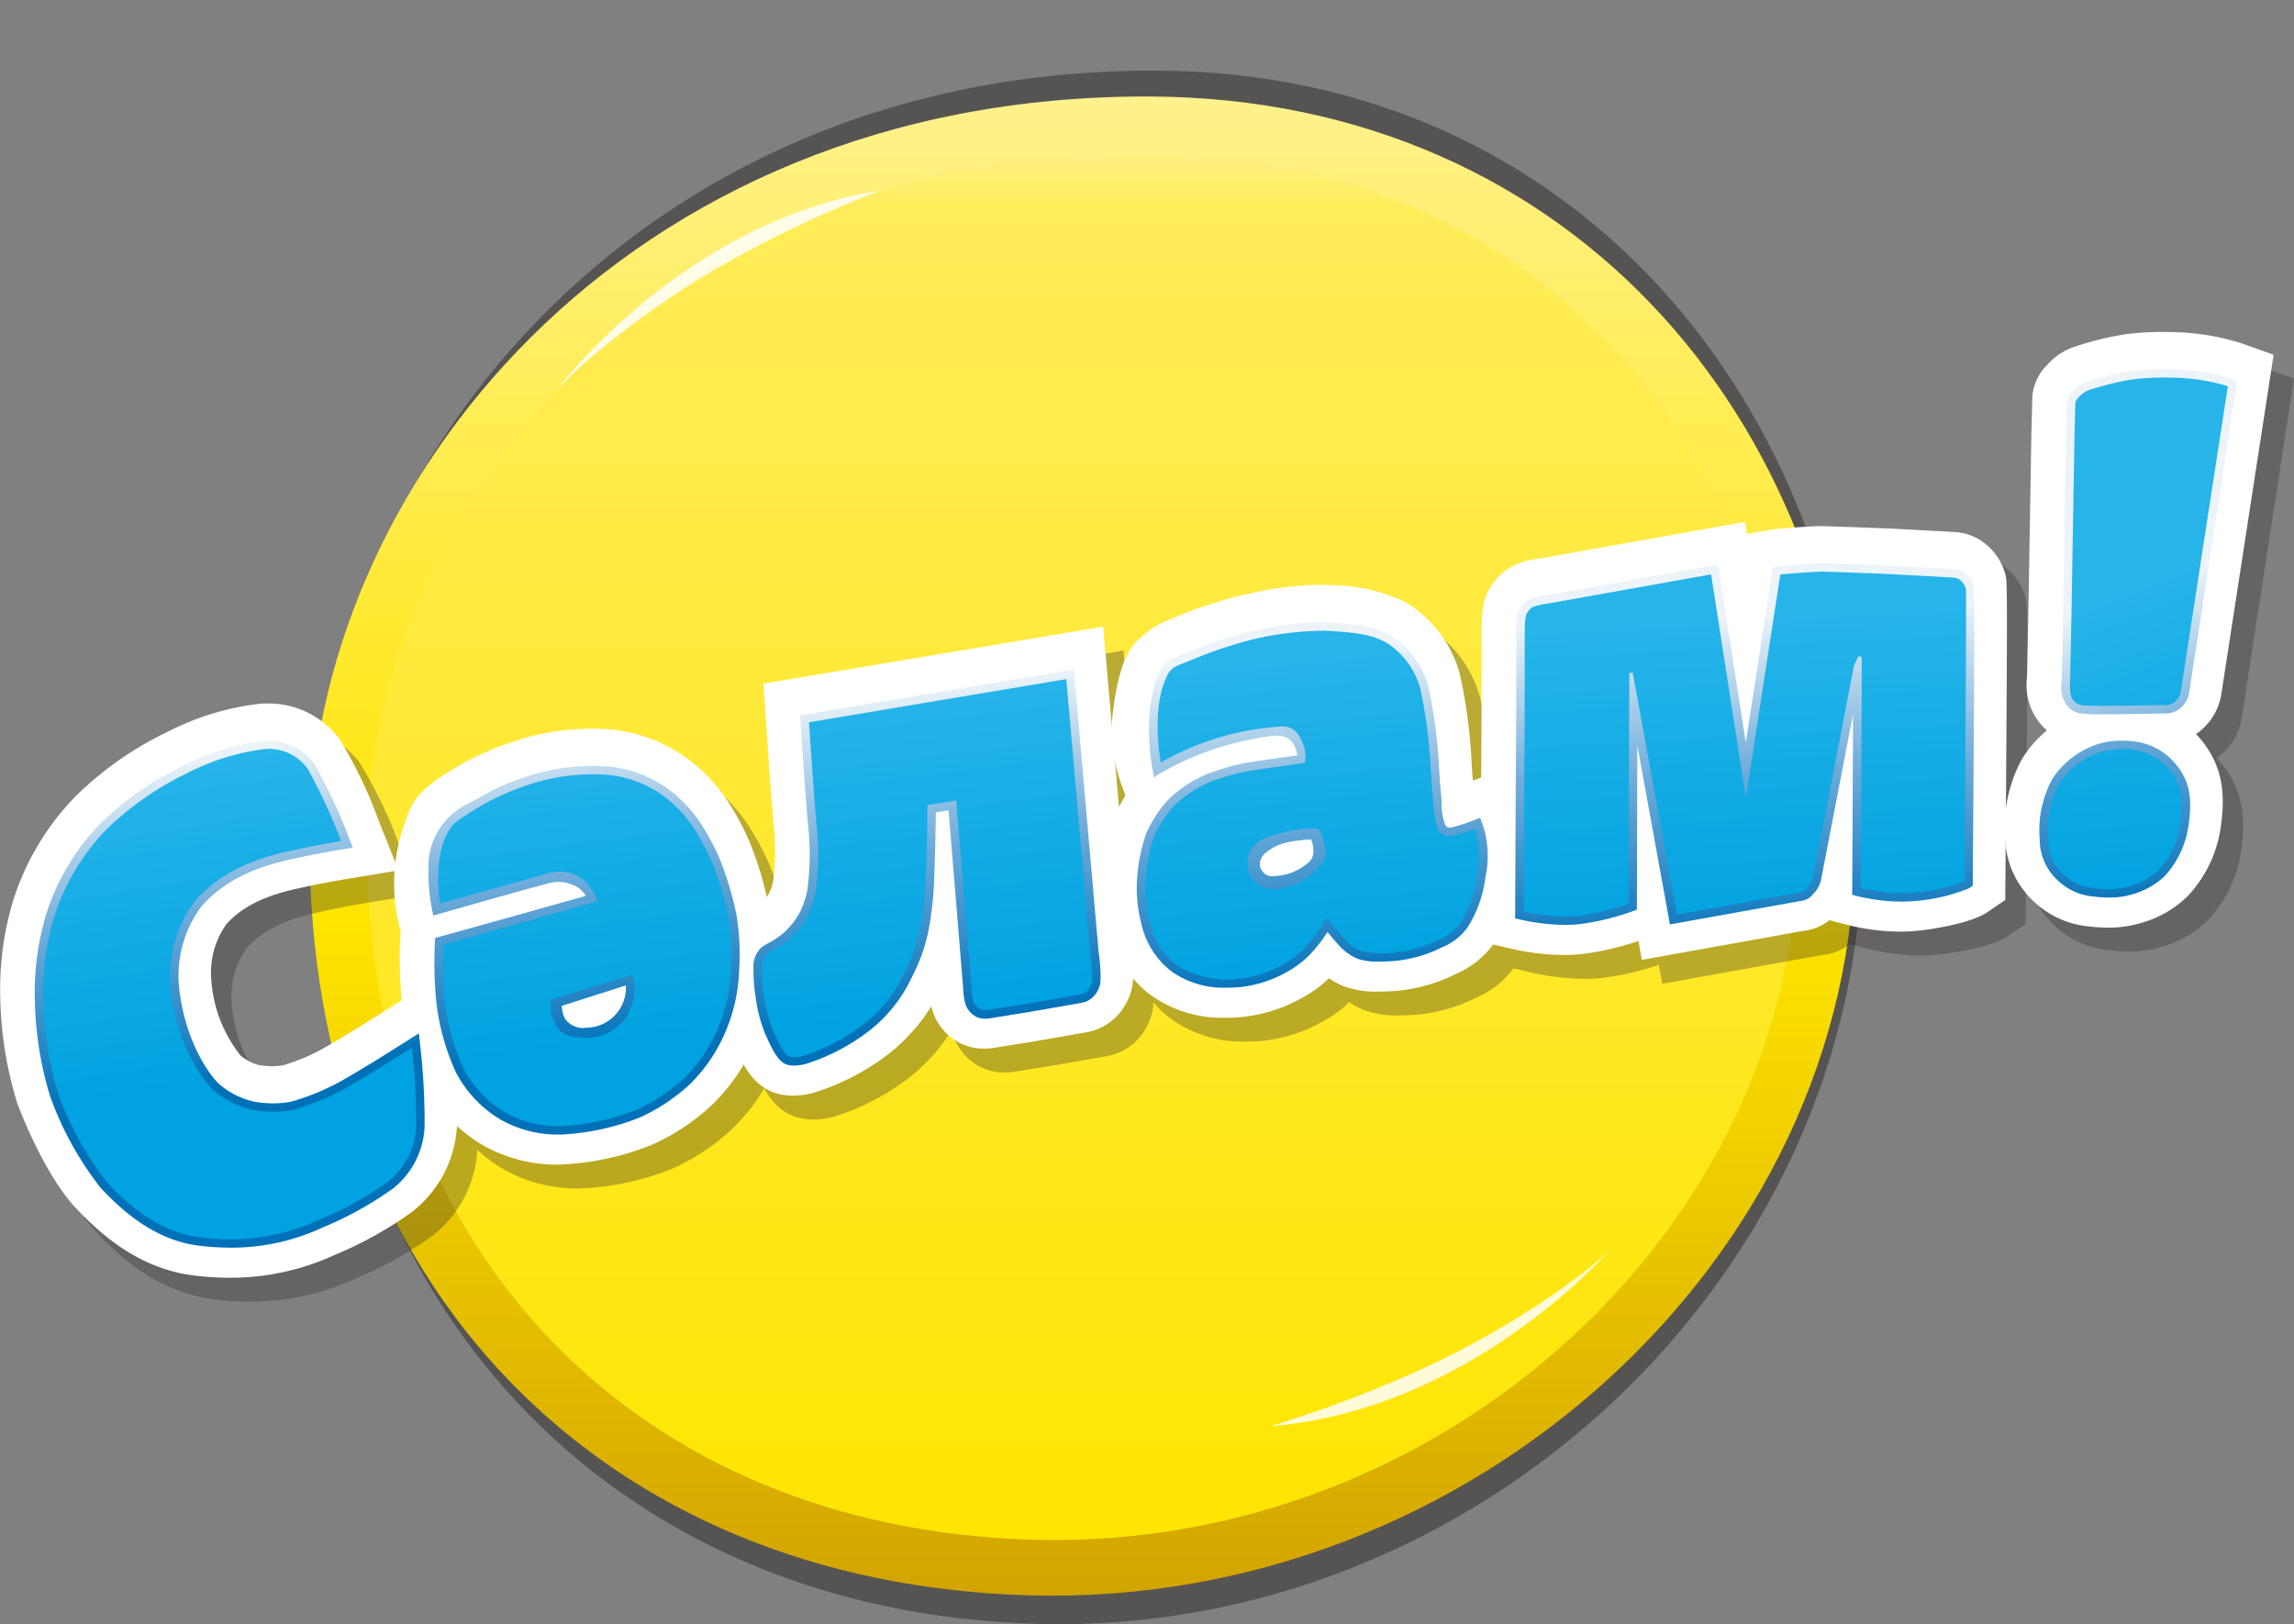 <svg xmlns="http://www.w3.org/2000/svg" xmlns:xlink="http://www.w3.org/1999/xlink" width="182.454" height="129.193" viewBox="0 0 182.454 129.193">
    <rect x="0" y="0" width="182.454" height="129.193" fill="#808080" stroke="none"/>
    <defs>
        <linearGradient id="linear-gradient" x1=".5" x2=".5" y1="-.07" y2="1.013" gradientUnits="objectBoundingBox">
            <stop offset="0" stop-color="#fff39d"/>
            <stop offset=".567" stop-color="#ffe500"/>
            <stop offset="1" stop-color="#d0a100"/>
        </linearGradient>
        <linearGradient id="linear-gradient-2" x1=".5" x2=".5" y1="-.07" y2="1.013" gradientUnits="objectBoundingBox">
            <stop offset="0" stop-color="#fff9d2"/>
            <stop offset=".103" stop-color="#ffec59"/>
            <stop offset="1" stop-color="#ffe500"/>
        </linearGradient>
        <linearGradient id="linear-gradient-3" x1=".43" x2=".508" y1=".026" y2=".677" gradientUnits="objectBoundingBox">
            <stop offset="0" stop-color="#ecf4f9"/>
            <stop offset=".467" stop-color="#6facdb"/>
            <stop offset="1" stop-color="#0071b9"/>
        </linearGradient>
        <linearGradient id="linear-gradient-4" x1=".425" x2=".514" y1=".048" y2=".894" xlink:href="#linear-gradient-3"/>
        <linearGradient id="linear-gradient-5" x1=".438" x2=".537" y1="-.131" y2=".777" xlink:href="#linear-gradient-3"/>
        <linearGradient id="linear-gradient-6" x1=".443" x2=".531" y1=".089" y2="1.005" xlink:href="#linear-gradient-3"/>
        <linearGradient id="linear-gradient-7" x1=".472" x2=".539" y1=".142" y2="1.072" xlink:href="#linear-gradient-3"/>
        <linearGradient id="linear-gradient-8" x1=".526" x2=".702" y1=".623" y2="1.596" xlink:href="#linear-gradient-3"/>
        <linearGradient id="linear-gradient-9" x1=".342" x2=".56" y1="-1.153" y2="1.128" xlink:href="#linear-gradient-3"/>
        <linearGradient id="linear-gradient-10" x1=".429" x2=".508" y1=".026" y2=".677" gradientUnits="objectBoundingBox">
            <stop offset="0" stop-color="#26b4e9"/>
            <stop offset="1" stop-color="#00a2e1"/>
        </linearGradient>
        <linearGradient id="linear-gradient-11" x1=".424" x2=".513" y1=".048" y2=".893" xlink:href="#linear-gradient-10"/>
        <linearGradient id="linear-gradient-12" x1=".435" x2=".535" y1="-.13" y2=".777" xlink:href="#linear-gradient-10"/>
        <linearGradient id="linear-gradient-13" x1=".442" x2=".53" y1=".089" y2="1.004" xlink:href="#linear-gradient-10"/>
        <linearGradient id="linear-gradient-14" x1=".473" x2=".539" y1=".143" y2="1.069" xlink:href="#linear-gradient-10"/>
        <linearGradient id="linear-gradient-15" x1=".526" x2=".712" y1=".623" y2="1.596" xlink:href="#linear-gradient-10"/>
        <linearGradient id="linear-gradient-16" x1=".341" x2=".561" y1="-1.152" y2="1.127" xlink:href="#linear-gradient-10"/>
        <style>
            .cls-1,.cls-7{fill:#fff}.cls-1{opacity:.84}.cls-6{fill:#2d2a28}
        </style>
    </defs>
    <g id="Group_5" transform="translate(-88.129 -69.563)">
        <g id="Group_4" transform="translate(88.129 75.179)">
            <path id="Path_1" d="M1565.523 197.013s-12.337 14.371-30.419 15.832a107.616 107.616 0 0 0 15.048-5.811c6.467-3.122 13.009-7.602 15.371-10.021z" class="cls-1" transform="translate(-1435.124 -104.715)"/>
            <path id="Path_2" fill="#2d2a28" d="M1462.06 16.787c0 34.024-30.449 62.963-65.664 61.944-33.929-.982-57.255-25.483-57.254-61.944 0-29.186 24.793-61.756 66.807-61.605 33.943.118 56.111 27.581 56.111 61.605z" opacity="0.51" transform="translate(-1313.953 44.819)"/>
            <path id="Path_3" fill="url(#linear-gradient)" d="M1460.564 20.026c0 32.832-30.449 60.759-65.663 59.775-33.93-.948-57.256-24.591-57.254-59.775 0-28.164 24.794-59.594 66.807-59.449 33.946.118 56.11 26.616 56.11 59.449z" transform="translate(-1313.029 41.483)"/>
            <path id="Path_4" fill="url(#linear-gradient-2)" d="M1463.392 27.2c0 30.4-28.191 56.252-60.793 55.341-31.413-.877-53.008-22.767-53.007-55.341 0-26.075 22.954-55.174 61.852-55.039 31.424.114 51.948 24.647 51.948 55.039z" transform="translate(-1320.415 34.317)"/>
            <g id="Group_1" opacity="0.33" transform="translate(1.619 22.687)">
                <path id="Path_5" d="M1295.694 137.731a24.092 24.092 0 0 1-2.81-.171c-4.475-.522-7.582-3.356-9.531-5.443-1.834-1.965-3.619-5.672-4.59-8.249a30.305 30.305 0 0 1-1.354-8.323 24.445 24.445 0 0 1 .991-7.713 20.812 20.812 0 0 1 5-8.4 27.069 27.069 0 0 1 7.357-5.144 21.188 21.188 0 0 1 7.394-2.223c.162-.008.317-.012.469-.012a7.043 7.043 0 0 1 5.745 2.8 35.525 35.525 0 0 1 3.179 6.618l1.539 3.858-4.1.679c-.022 0-1.638.271-3.222.609l-.068.015c-1.789.381-4.478.953-6.3 2.975a6.63 6.63 0 0 0-1.205 4.324 10.88 10.88 0 0 0 2.335 6.126 3.792 3.792 0 0 0 1.446.754 6.794 6.794 0 0 0 1.067.095 4.807 4.807 0 0 0 .933-.093 15.757 15.757 0 0 0 3.643-1.622c.3-.171 1.04-.616 1.527-.911l.5-.3c.4-.238 2.45-1.535 2.632-1.652l4.537-2.869.581 5.327a54.111 54.111 0 0 1 .346 6.838 9.3 9.3 0 0 1-3.607 6.892 30.687 30.687 0 0 1-6.1 3.39 19.788 19.788 0 0 1-8.334 1.825z" class="cls-6" transform="translate(-1277.387 -62.501)"/>
                <path id="Path_6" d="M1433.127 113.341a5.3 5.3 0 0 1-.9-.078c-2.193-.37-3.092-2.328-3.815-3.9l-.042-.092a13.672 13.672 0 0 1-.961-3.553l-.057-.345a16.484 16.484 0 0 1-.16-2.805v-.045a4.754 4.754 0 0 1 1.528-3.251 6.123 6.123 0 0 1 1.106-.719 4.787 4.787 0 0 0 .611-.393 3.9 3.9 0 0 0 .7-.834 3.989 3.989 0 0 0 .38-1.1 19.336 19.336 0 0 0 .078-3.93c-.2-1.855-.608-8.016-.654-8.712l-.2-3.018 27.014-4.532 2.228 25.361a14.13 14.13 0 0 1 .155 2.6 4.471 4.471 0 0 1-.746 2.319 4.38 4.38 0 0 1-2.814 1.958c-.089.018-.274.055-4.285.752l-.2.035-3.174.508-.074.008a5.173 5.173 0 0 1-.522.026 4.156 4.156 0 0 1-2.212-.584 4.427 4.427 0 0 1-1.962-2.53c-.024-.083-.045-.164-.064-.243a14.678 14.678 0 0 1-3.15 3.585 18.84 18.84 0 0 1-5.966 3.208 6.315 6.315 0 0 1-1.842.304z" class="cls-6" transform="translate(-1370.015 -52.596)"/>
                <path id="Path_7" d="M1372.574 131.982a11.909 11.909 0 0 1-5.947-1.51 12.052 12.052 0 0 1-4.686-4.944 20.937 20.937 0 0 1-1.886-7.3 35.386 35.386 0 0 1-.06-4.222l.03-.576-.174-.747a13.966 13.966 0 0 1-.211-4.933 12.905 12.905 0 0 1 .728-2.958c.027-.058.069-.186.108-.3a5.136 5.136 0 0 1 1.206-2.11 11.606 11.606 0 0 1 2.209-1.659 20.253 20.253 0 0 1 2.724-1.463l.116-.053a25.579 25.579 0 0 1 2.717-1.023 20.354 20.354 0 0 1 3.157-.7l.2-.022a21.178 21.178 0 0 1 2.445-.156c.344 0 .687.01 1.016.031a12.632 12.632 0 0 1 4.108.951 12.8 12.8 0 0 1 3.645 2.385 13.686 13.686 0 0 1 2.06 2.454 21.438 21.438 0 0 1 1.727 3.247 27.622 27.622 0 0 1 1.517 5.161 22.333 22.333 0 0 1 .2 5.116 16.063 16.063 0 0 1-1.142 5.184 15.358 15.358 0 0 1-3.639 5.449 17.285 17.285 0 0 1-4.788 3.148 21.838 21.838 0 0 1-7.269 1.548h-.116z" class="cls-6" transform="translate(-1328.163 -65.75)"/>
                <path id="Path_8" d="M1516.985 101.763a9.8 9.8 0 0 1-6.031-1.786 9.194 9.194 0 0 1-3.446-5.358 13.582 13.582 0 0 1-.372-4.763 15.508 15.508 0 0 1 .911-4.1 15.284 15.284 0 0 1 .877-1.667l-.287-.774a12.928 12.928 0 0 1-.77-5.329c.344-3.189.906-5.008 1.881-6.082a7.5 7.5 0 0 1 2.946-1.919 37.793 37.793 0 0 1 5.433-1.825c.168-.028.385-.075.642-.129l.067-.014a25.929 25.929 0 0 1 5.3-.685c.28 0 .556.008.817.024a13.889 13.889 0 0 1 6.314 1.393 9.616 9.616 0 0 1 4.241 5.637 41.116 41.116 0 0 1 .922 6.638c.046.875.089 1.47.124 1.879l2.034-.774 1.2 3.111a10.522 10.522 0 0 1 .309 5.584 11.975 11.975 0 0 1-1.858 5.017 7.214 7.214 0 0 1-3.005 2.42 13.3 13.3 0 0 1-4.706 1.359c-.544.043-1.049.065-1.5.065a7.438 7.438 0 0 1-2.669-.4 5.909 5.909 0 0 1-1.248-.664 9.122 9.122 0 0 1-1.95 1.451 12.3 12.3 0 0 1-5.229 1.656c-.317.025-.632.035-.947.035z" class="cls-6" transform="translate(-1419.412 -47.218)"/>
                <path id="Path_9" d="M1598.461 87.541a22.618 22.618 0 0 1-4.428 1.037 12.633 12.633 0 0 1-1.47.082 19.552 19.552 0 0 1-4.083-.468l-2.587-.606.037-8.941.058-9.778c0-2.92 0-6.476.012-6.74a7.025 7.025 0 0 1 .275-1.851 4.841 4.841 0 0 1 1.783-2.318 6.1 6.1 0 0 1 2.7-.853l16.18-2.893.149.956 2-.344c.534-.091 3.254-.28 3.857-.28h.061c.444.006 3.343.113 5.033.176h.072c.048 0 4.854.254 5.384.292a4.2 4.2 0 0 1 2.683 1.044 4.622 4.622 0 0 1 1.475 2.346c.15.564.173.65 0 24.131l-.013 1.749-1.443.987c-1.17.8-4.119 1.352-5.841 1.491-.34.028-.7.042-1.067.042a17.771 17.771 0 0 1-4.065-.5l-1.57-.407a3.991 3.991 0 0 1-2.122.855l-12.795 2.3z" class="cls-6" transform="translate(-1468.148 -39.102)"/>
                <path id="Path_10" d="M1705.819 47.424a12.041 12.041 0 0 1-2.268-.106 4.191 4.191 0 0 1-2.3-1.108l-.035-.032a4.792 4.792 0 0 1-1.429-4.07c.015-.323.077-3.531.129-6.445l.22-12.973.064-2.582a3.952 3.952 0 0 1 1.2-2.869 5.026 5.026 0 0 1 2.022-1.391 25.116 25.116 0 0 1 4.2-1.043 22.4 22.4 0 0 1 2.975-.182c.708 0 1.291.026 1.655.048a19.041 19.041 0 0 1 4.549.839l2.6.927-4.156 26.988a4.7 4.7 0 0 1-1.433 2.716 4.4 4.4 0 0 1-3.159 1.216c-.336.008-3.002.067-4.834.067z" class="cls-6" transform="translate(-1538.568 -14.623)"/>
                <path id="Path_11" d="M1703.425 109.883a13.756 13.756 0 0 1-1.591-.1 7.314 7.314 0 0 1-4.5-2.121 7.088 7.088 0 0 1-2.135-4.9 11.23 11.23 0 0 1 1.376-6.358 9.443 9.443 0 0 1 5.056-3.925 8.864 8.864 0 0 1 2.773-.418 10.1 10.1 0 0 1 1.775.152 7.688 7.688 0 0 1 4.427 2.516c1.635 1.892 2.167 3.945 1.778 6.865a10.1 10.1 0 0 1-2.615 5.728l-.021.022a8.6 8.6 0 0 1-3.712 2.162 8.952 8.952 0 0 1-2.611.377z" class="cls-6" transform="translate(-1535.716 -62.501)"/>
            </g>
            <g id="Group_2" transform="translate(0 20.789)">
                <path id="Path_12" d="M1291.451 132.759a24.061 24.061 0 0 1-2.809-.171c-4.475-.522-7.582-3.357-9.531-5.443-1.834-1.965-3.619-5.672-4.589-8.249a30.271 30.271 0 0 1-1.354-8.323 24.429 24.429 0 0 1 .991-7.713 20.807 20.807 0 0 1 5-8.4 27.071 27.071 0 0 1 7.357-5.144 21.186 21.186 0 0 1 7.394-2.223c.162-.009.317-.013.469-.013a7.045 7.045 0 0 1 5.745 2.8 35.532 35.532 0 0 1 3.176 6.62l1.539 3.858-4.1.679c-.022 0-1.638.272-3.222.609l-.068.015c-1.789.381-4.478.954-6.3 2.975a6.633 6.633 0 0 0-1.206 4.324 10.88 10.88 0 0 0 2.336 6.126 3.78 3.78 0 0 0 1.446.754 6.748 6.748 0 0 0 1.067.095 4.806 4.806 0 0 0 .932-.093 15.754 15.754 0 0 0 3.644-1.621c.3-.172 1.039-.616 1.527-.911l.5-.3c.4-.238 2.45-1.535 2.632-1.651l4.537-2.87.581 5.327a54.16 54.16 0 0 1 .346 6.838 9.3 9.3 0 0 1-3.607 6.892 30.687 30.687 0 0 1-6.1 3.39 19.781 19.781 0 0 1-8.333 1.823z" class="cls-7" transform="translate(-1273.144 -57.529)"/>
                <path id="Path_13" d="M1428.883 108.37a5.3 5.3 0 0 1-.9-.077c-2.193-.37-3.093-2.328-3.815-3.9l-.042-.092a13.643 13.643 0 0 1-.96-3.553l-.058-.345a16.459 16.459 0 0 1-.159-2.805v-.048a4.75 4.75 0 0 1 1.528-3.251 6.105 6.105 0 0 1 1.106-.719 4.783 4.783 0 0 0 .61-.393 3.916 3.916 0 0 0 .7-.834 3.974 3.974 0 0 0 .38-1.1 19.343 19.343 0 0 0 .079-3.929c-.2-1.855-.608-8.016-.654-8.712l-.2-3.018 27.013-4.531 2.228 25.36a14.176 14.176 0 0 1 .155 2.6 4.476 4.476 0 0 1-.746 2.319 4.377 4.377 0 0 1-2.813 1.958c-.089.018-.275.056-4.285.751l-.2.035-3.173.508-.075.008a5.122 5.122 0 0 1-.522.026 4.154 4.154 0 0 1-2.212-.584 4.426 4.426 0 0 1-1.962-2.531c-.023-.083-.045-.163-.064-.243a14.69 14.69 0 0 1-3.15 3.585 18.839 18.839 0 0 1-5.966 3.208 6.306 6.306 0 0 1-1.843.307z" class="cls-7" transform="translate(-1365.771 -47.624)"/>
                <path id="Path_14" d="M1368.33 127.01a11.908 11.908 0 0 1-5.947-1.511 12.05 12.05 0 0 1-4.687-4.944 20.939 20.939 0 0 1-1.886-7.3 35.4 35.4 0 0 1-.06-4.222l.03-.576-.174-.747a13.967 13.967 0 0 1-.211-4.933 12.887 12.887 0 0 1 .729-2.958c.026-.058.07-.185.107-.3a5.14 5.14 0 0 1 1.206-2.11 11.615 11.615 0 0 1 2.209-1.659 20.3 20.3 0 0 1 2.724-1.464l.116-.053a25.573 25.573 0 0 1 2.717-1.024 20.419 20.419 0 0 1 3.157-.7l.2-.022a21.269 21.269 0 0 1 2.445-.156c.345 0 .687.011 1.017.031a12.6 12.6 0 0 1 4.108.951 12.774 12.774 0 0 1 3.645 2.385 13.633 13.633 0 0 1 2.06 2.453 21.452 21.452 0 0 1 1.727 3.247 27.589 27.589 0 0 1 1.517 5.161 22.383 22.383 0 0 1 .2 5.116 16.091 16.091 0 0 1-1.142 5.184 15.361 15.361 0 0 1-3.639 5.449 17.283 17.283 0 0 1-4.788 3.148 21.828 21.828 0 0 1-7.268 1.548h-.117z" class="cls-7" transform="translate(-1323.919 -60.778)"/>
                <path id="Path_15" d="M1512.741 96.792a9.8 9.8 0 0 1-6.031-1.786 9.193 9.193 0 0 1-3.446-5.358 13.565 13.565 0 0 1-.372-4.762 15.491 15.491 0 0 1 .911-4.1 15.276 15.276 0 0 1 .877-1.667l-.287-.774a12.936 12.936 0 0 1-.77-5.328c.343-3.19.906-5.009 1.881-6.083a7.5 7.5 0 0 1 2.946-1.919 37.807 37.807 0 0 1 5.433-1.825c.167-.028.385-.074.642-.129l.068-.014a25.927 25.927 0 0 1 5.3-.685c.281 0 .556.008.818.024a13.9 13.9 0 0 1 6.314 1.393 9.62 9.62 0 0 1 4.242 5.638 41.192 41.192 0 0 1 .922 6.638c.046.875.09 1.47.125 1.879l2.034-.775 1.2 3.111a10.526 10.526 0 0 1 .309 5.583 11.978 11.978 0 0 1-1.857 5.02 7.211 7.211 0 0 1-3.005 2.42 13.289 13.289 0 0 1-4.705 1.359c-.543.043-1.049.065-1.505.065a7.427 7.427 0 0 1-2.668-.4 5.881 5.881 0 0 1-1.248-.664 9.135 9.135 0 0 1-1.95 1.451 12.288 12.288 0 0 1-5.23 1.656c-.318.022-.636.032-.948.032z" class="cls-7" transform="translate(-1415.168 -42.246)"/>
                <path id="Path_16" d="M1594.217 82.57a22.611 22.611 0 0 1-4.428 1.036 12.639 12.639 0 0 1-1.471.082 19.582 19.582 0 0 1-4.083-.468l-2.588-.606.037-8.94.058-9.779c0-2.92 0-6.476.011-6.74a7.013 7.013 0 0 1 .275-1.851 4.835 4.835 0 0 1 1.783-2.318 6.106 6.106 0 0 1 2.7-.853l16.18-2.892.149.956 2-.344c.533-.092 3.253-.28 3.857-.28h.061c.445.006 3.343.113 5.033.176h.072c.048 0 4.854.254 5.384.292a4.2 4.2 0 0 1 2.683 1.044 4.621 4.621 0 0 1 1.475 2.346c.15.563.172.649 0 24.131l-.013 1.749-1.444.987c-1.169.8-4.119 1.352-5.841 1.49-.34.028-.7.042-1.066.042a17.73 17.73 0 0 1-4.065-.5l-1.571-.407a3.992 3.992 0 0 1-2.123.854l-12.795 2.3z" class="cls-7" transform="translate(-1463.904 -34.131)"/>
                <path id="Path_17" d="M1701.575 42.452a12.087 12.087 0 0 1-2.267-.106 4.2 4.2 0 0 1-2.3-1.108l-.035-.032a4.793 4.793 0 0 1-1.429-4.07c.014-.323.077-3.531.129-6.445l.219-12.973.065-2.581a3.954 3.954 0 0 1 1.2-2.869 5.031 5.031 0 0 1 2.022-1.391 25.109 25.109 0 0 1 4.2-1.044 22.4 22.4 0 0 1 2.975-.182c.708 0 1.291.026 1.655.048a19.069 19.069 0 0 1 4.549.839l2.6.927L1711 38.453a4.7 4.7 0 0 1-1.434 2.716 4.4 4.4 0 0 1-3.158 1.216c-.335.008-3.001.067-4.833.067z" class="cls-7" transform="translate(-1534.325 -9.651)"/>
                <path id="Path_18" d="M1699.181 104.911a13.678 13.678 0 0 1-1.591-.1 7.316 7.316 0 0 1-4.5-2.121 7.089 7.089 0 0 1-2.135-4.9 11.226 11.226 0 0 1 1.376-6.358 9.441 9.441 0 0 1 5.056-3.925 8.856 8.856 0 0 1 2.772-.419 10.084 10.084 0 0 1 1.775.152 7.686 7.686 0 0 1 4.427 2.516c1.635 1.892 2.167 3.945 1.778 6.865a10.1 10.1 0 0 1-2.615 5.728l-.02.022a8.6 8.6 0 0 1-3.713 2.162 8.952 8.952 0 0 1-2.61.378z" class="cls-7" transform="translate(-1531.473 -57.529)"/>
            </g>
            <g id="Group_3" transform="translate(2.754 23.746)">
                <path id="Path_19" fill="url(#linear-gradient-3)" d="M1295.993 135.158a21.374 21.374 0 0 1-2.5-.153c-3.6-.42-6.226-2.833-7.887-4.612a25.887 25.887 0 0 1-4.042-7.367 28.067 28.067 0 0 1-1.186-7.523 21.644 21.644 0 0 1 .886-6.816 18.13 18.13 0 0 1 4.369-7.305 24.475 24.475 0 0 1 6.632-4.607 18.862 18.862 0 0 1 6.328-1.938c.113-.006.222-.009.329-.009a4.4 4.4 0 0 1 3.667 1.808 42.825 42.825 0 0 1 2.773 5.926l.308.772-.819.136c-.017 0-1.7.281-3.343.632l-.071.015c-2.014.429-5.385 1.147-7.791 3.874a9.221 9.221 0 0 0-1.813 6.306c.471 4.715 2.691 7.426 3.26 7.894a6.44 6.44 0 0 0 2.76 1.361 9.377 9.377 0 0 0 1.49.128 7.464 7.464 0 0 0 1.426-.139 18.7 18.7 0 0 0 4.471-1.925c.339-.192 1.078-.638 1.617-.964l.47-.283c.451-.271 2.668-1.673 2.69-1.687l.906-.573.116 1.066a53.133 53.133 0 0 1 .335 6.405 6.651 6.651 0 0 1-2.518 4.878 28.141 28.141 0 0 1-5.6 3.1 17.23 17.23 0 0 1-7.263 1.6z" transform="translate(-1280.36 -65.276)"/>
                <path id="Path_20" fill="url(#linear-gradient-4)" d="M1433.426 111.484a2.665 2.665 0 0 1-.452-.039c-.8-.135-1.258-1.127-1.834-2.382l-.041-.09a11.291 11.291 0 0 1-.754-2.878l-.058-.345a14.755 14.755 0 0 1-.123-2.337v-.084a2.171 2.171 0 0 1 .6-1.217 4.07 4.07 0 0 1 .632-.392 6.618 6.618 0 0 0 1.159-.788 6.044 6.044 0 0 0 1.306-1.665 6.676 6.676 0 0 0 .58-1.72 21.356 21.356 0 0 0 .111-4.717c-.2-1.844-.627-8.332-.646-8.607l-.04-.6 21.774-3.653 1.976 22.5a13.8 13.8 0 0 1 .153 2.113c0 .026 0 .055-.006.085a1.81 1.81 0 0 1-.3.988 1.745 1.745 0 0 1-1.117.819c-.26.052-3.961.694-4.382.767l-3.1.5h-.022s-.094.01-.225.01a1.522 1.522 0 0 1-.811-.188 1.8 1.8 0 0 1-.79-.981 4.992 4.992 0 0 1-.169-1.137c-.032-.463-.929-11.335-1.171-14.263l-1.012.162c-.011.976-.043 3.059-.121 5.015a26.879 26.879 0 0 1-.467 4.42 14.351 14.351 0 0 1-1.283 3.614l-.1.2a11.721 11.721 0 0 1-3.186 4.013 16.348 16.348 0 0 1-4.976 2.681 3.844 3.844 0 0 1-1.105.196z" transform="translate(-1372.988 -56.087)"/>
                <path id="Path_21" fill="url(#linear-gradient-5)" d="M1372.789 129.41a9.221 9.221 0 0 1-4.671-1.186 9.483 9.483 0 0 1-3.566-3.78 18.2 18.2 0 0 1-1.618-6.325 32.926 32.926 0 0 1-.055-3.863l.025-.48 5.822-1.621 6.165-1.734-.032-.047a1.953 1.953 0 0 0-.869-.766 2.907 2.907 0 0 0-2.187-.146c-1.385.334-9.039 2.527-9.039 2.527a15.256 15.256 0 0 1-.344-4.653 5.544 5.544 0 0 1 3.139-4.261c1.055-.568 1.927-1.071 2.371-1.271.093-.042.161-.073.2-.094a23.9 23.9 0 0 1 2.313-.862 17.974 17.974 0 0 1 2.655-.6l.212-.023a18.632 18.632 0 0 1 2.154-.14c.287 0 .573.008.85.026a9.568 9.568 0 0 1 6.086 2.615 10.912 10.912 0 0 1 1.666 1.987 19 19 0 0 1 1.458 2.727 25.8 25.8 0 0 1 1.366 4.581 19.714 19.714 0 0 1 .185 4.507 13.445 13.445 0 0 1-.962 4.425 12.77 12.77 0 0 1-2.954 4.46 14.86 14.86 0 0 1-3.956 2.631 19.488 19.488 0 0 1-6.322 1.367zm.191-10.236a2.378 2.378 0 0 0 .292 1.078 1.778 1.778 0 0 0 1.672.659 3.173 3.173 0 0 0 3.128-3.361z" transform="translate(-1331.052 -68.526)"/>
                <path id="Path_22" fill="url(#linear-gradient-6)" d="M1517.286 99.19a7.213 7.213 0 0 1-4.424-1.249 6.6 6.6 0 0 1-2.469-3.909 10.935 10.935 0 0 1-.292-3.838 13.03 13.03 0 0 1 .691-3.247 9.611 9.611 0 0 1 1.8-2.755l.039-.034a9.93 9.93 0 0 1 3.1-2l.546-.18a15.441 15.441 0 0 1 2.72-.713c.927-.145 2.885-.416 3.811-.543a.806.806 0 0 0-.01-.086c-.318-1.9-1.9-1.482-2.607-1.376a23.352 23.352 0 0 0-8.625 3.088l-.122.143c-.034-.09-1.268-5.2.584-8.683.42-.79 1.221-.922 2-1.252a35.652 35.652 0 0 1 4.84-1.653c.208-.035.484-.094.813-.162a23.69 23.69 0 0 1 4.757-.629q.332 0 .656.019c2.272.136 3.738.26 5.173 1.06a6.973 6.973 0 0 1 2.957 3.982 38.6 38.6 0 0 1 .838 6.1c.082 1.561.158 2.29.195 2.64l.021.211c.005.054.008.121.013.222a5.136 5.136 0 0 0 .261 1.843c.165.266.208.266.366.266.051 0 .106 0 .164-.008a11.663 11.663 0 0 0 1.646-.525l.622-.237.239.622a7.975 7.975 0 0 1 .182 4.11 9.62 9.62 0 0 1-1.421 3.991 4.667 4.667 0 0 1-2.03 1.576 10.639 10.639 0 0 1-3.707 1.078c-.473.038-.908.056-1.292.056a5.018 5.018 0 0 1-1.718-.223 4.4 4.4 0 0 1-1.619-1.226l-.771-.892a11.513 11.513 0 0 1-.9 1.217 7.556 7.556 0 0 1-2.157 1.851 9.614 9.614 0 0 1-4.1 1.323c-.256.014-.518.022-.77.022zm3.181-10.862c-1.213.878-.423 1.888.147 1.985a4.393 4.393 0 0 0 3.079-1.063 1.23 1.23 0 0 0 .4-.721 2.645 2.645 0 0 0-.121-.96l-.02-.052c-.013-.033-.031-.082-.047-.118h-.049c-1.982.133-2.69.423-3.389.93z" transform="translate(-1422.386 -49.993)"/>
                <path id="Path_23" fill="url(#linear-gradient-7)" d="M1592.876 86.624a17.114 17.114 0 0 1-3.469-.4l-.518-.122.028-6.811.058-9.774c0-.651 0-6.4.009-6.664a5.44 5.44 0 0 1 .14-1.1 2.155 2.155 0 0 1 .761-.959 4.338 4.338 0 0 1 1.6-.414l13.543-2.421 2.206 14.177 2.144-13.962.475-.082c.305-.052 2.869-.241 3.4-.241h.038c.479.007 4.805.169 4.99.176.207.011 4.849.254 5.328.289a1.588 1.588 0 0 1 1.148.417 1.965 1.965 0 0 1 .621 1c.03.112.079.3-.09 23.421v.35l-.289.2a14.266 14.266 0 0 1-4.547 1.033c-.272.022-.558.033-.852.033a15.079 15.079 0 0 1-3.4-.415l-.5-.131v-.52c.019-3.813.048-9.766.064-13.855-1.168 6.063-2.547 13.215-2.574 13.322a2.278 2.278 0 0 1-.585.976 1.449 1.449 0 0 1-1.084.584l-10.321 1.854-2.592-14.234-.037 13.056-.434.162a20.03 20.03 0 0 1-4.105.992 10 10 0 0 1-1.156.063z" transform="translate(-1471.135 -42.415)"/>
                <path id="Path_24" fill="url(#linear-gradient-8)" d="M1706.118 44.85a11.96 11.96 0 0 1-1.76-.058 1.574 1.574 0 0 1-.979-.435l-.1-.093a2.341 2.341 0 0 1-.518-1.926c.019-.365.094-4.43.132-6.529l.219-12.975.066-2.637a1.282 1.282 0 0 1 .422-.977 2.629 2.629 0 0 1 .973-.737 22.91 22.91 0 0 1 3.706-.929 19.689 19.689 0 0 1 2.616-.158c.634 0 1.163.023 1.495.043a15.953 15.953 0 0 1 3.813.689l.521.185-3.82 24.811a1.988 1.988 0 0 1-.592 1.14 1.791 1.791 0 0 1-1.425.518c-.403.013-2.987.068-4.769.068z" transform="translate(-1541.542 -17.398)"/>
                <path id="Path_25" fill="url(#linear-gradient-9)" d="M1703.724 107.31a11.121 11.121 0 0 1-1.283-.086 4.653 4.653 0 0 1-2.941-1.378 4.388 4.388 0 0 1-1.335-3.187 8.5 8.5 0 0 1 1.016-4.81 6.865 6.865 0 0 1 3.584-2.736 6.2 6.2 0 0 1 1.937-.285 7.342 7.342 0 0 1 1.3.11 5.058 5.058 0 0 1 2.878 1.633c1.128 1.3 1.44 2.6 1.151 4.764a7.484 7.484 0 0 1-1.913 4.249l-.024.026a6.064 6.064 0 0 1-2.5 1.421 6.334 6.334 0 0 1-1.868.28z" transform="translate(-1538.689 -65.276)"/>
            </g>
            <path id="Path_26" fill="url(#linear-gradient-10)" d="M1305.826 103.893a45.745 45.745 0 0 0-2.672-5.752 3.781 3.781 0 0 0-3.44-1.552 18.206 18.206 0 0 0-6.062 1.867 24.678 24.678 0 0 0-6.451 4.472 17.6 17.6 0 0 0-4.211 7.032 20.849 20.849 0 0 0-.86 6.592 27.412 27.412 0 0 0 1.144 7.322 25.494 25.494 0 0 0 3.905 7.146c1.46 1.564 4 4 7.476 4.4a16.908 16.908 0 0 0 9.414-1.394 27.12 27.12 0 0 0 5.474-3.028 5.983 5.983 0 0 0 2.246-4.375 53.376 53.376 0 0 0-.332-6.3s-2.24 1.417-2.7 1.7-1.636.992-2.1 1.256a19.568 19.568 0 0 1-4.678 2 8.619 8.619 0 0 1-3.145.013 7.067 7.067 0 0 1-3.08-1.5c-.447-.368-2.978-3.12-3.5-8.344a9.828 9.828 0 0 1 1.977-6.815c2.582-2.927 6.189-3.667 8.224-4.1 1.678-.36 3.371-.64 3.371-.64z" transform="translate(-1278.689 -42.614)"/>
            <path id="Path_27" fill="url(#linear-gradient-11)" d="M1445.085 92.027s-.019 2.881-.126 5.559a26.543 26.543 0 0 1-.453 4.307 13.569 13.569 0 0 1-1.222 3.446 11.252 11.252 0 0 1-3.128 4.013 15.6 15.6 0 0 1-4.729 2.549 2.526 2.526 0 0 1-1.258.147c-.468-.079-.922-1.1-1.379-2.091a12.346 12.346 0 0 1-.76-3.058 15.347 15.347 0 0 1-.113-2.32 1.791 1.791 0 0 1 .369-.7 5.174 5.174 0 0 1 .513-.311 7.386 7.386 0 0 0 1.3-.888 6.8 6.8 0 0 0 1.455-1.872 7.334 7.334 0 0 0 .63-1.875 21.857 21.857 0 0 0 .12-4.913c-.2-1.853-.644-8.581-.644-8.581l20.465-3.433 1.913 21.775s.179 1.777.156 1.976a1.406 1.406 0 0 1-.2.782 1.092 1.092 0 0 1-.693.534c-.258.052-4.364.764-4.364.764l-3.073.491a1.3 1.3 0 0 1-.622-.082 1.125 1.125 0 0 1-.5-.594 4.336 4.336 0 0 1-.145-1c-.037-.542-1.231-14.992-1.231-14.992z" transform="translate(-1371.317 -33.603)"/>
            <path id="Path_28" fill="url(#linear-gradient-12)" d="M1386.186 108.761a18.386 18.386 0 0 0-1.384-2.587 10.238 10.238 0 0 0-1.574-1.88 8.9 8.9 0 0 0-5.669-2.434 17.2 17.2 0 0 0-3.1.135 17.491 17.491 0 0 0-2.529.574c-.714.219-1.968.7-2.2.818a18.874 18.874 0 0 0-2.514 1.33c-1.2.777-1.409.9-1.667 1.221-1.707 2.164-.965 6.175-.965 6.175s7.11-1.969 8.513-2.379a3.053 3.053 0 0 1 3.59 1.322 2.886 2.886 0 0 1 .392.889l-6.881 1.936-5.359 1.492a32.565 32.565 0 0 0 .054 3.775 17.363 17.363 0 0 0 1.55 6.082 8.87 8.87 0 0 0 3.276 3.484 8.577 8.577 0 0 0 4.449 1.109 18.745 18.745 0 0 0 6.086-1.321 14.355 14.355 0 0 0 3.747-2.5 12.128 12.128 0 0 0 2.784-4.213 12.81 12.81 0 0 0 .917-4.235 19.152 19.152 0 0 0-.18-4.355 25.161 25.161 0 0 0-1.336-4.438zm-6.677 12.208a3.911 3.911 0 0 1-3.874 1.787 1.987 1.987 0 0 1-1.941-1.153 2.935 2.935 0 0 1-.283-1.837l6.489-2.017a4.481 4.481 0 0 1-.391 3.22z" transform="translate(-1329.58 -45.863)"/>
            <path id="Path_29" fill="url(#linear-gradient-13)" d="M1538.2 91.368a7.334 7.334 0 0 0-.149-3.742 12.764 12.764 0 0 1-1.824.566 1.02 1.02 0 0 1-1.158-.571 7.55 7.55 0 0 1-.372-2.362c-.023-.269-.116-.932-.218-2.872a38.305 38.305 0 0 0-.817-5.962 6.348 6.348 0 0 0-2.636-3.568c-1.276-.711-2.541-.836-4.888-.976a25.746 25.746 0 0 0-6.076.764 35.774 35.774 0 0 0-4.691 1.611c-.781.329-1.422.435-1.768 1.085-1.412 2.658-.563 7.024-.563 7.024a21.952 21.952 0 0 1 9.475-2.857c1.586-.187 1.949 1.695 2.02 2.095a1.9 1.9 0 0 1-.052.8s-3.063.416-4.3.61a18.2 18.2 0 0 0-3.163.869 9.535 9.535 0 0 0-2.908 1.905 8.92 8.92 0 0 0-1.627 2.52 12.5 12.5 0 0 0-.636 3.035 10.365 10.365 0 0 0 .272 3.607 6 6 0 0 0 2.225 3.546 7.2 7.2 0 0 0 4.755 1.092 8.878 8.878 0 0 0 3.812-1.24 6.961 6.961 0 0 0 1.978-1.7 12.477 12.477 0 0 0 1.314-1.913l1.369 1.585a3.756 3.756 0 0 0 1.354 1.041 7.492 7.492 0 0 0 2.719.125 9.977 9.977 0 0 0 3.457-1.007 3.991 3.991 0 0 0 1.787-1.365 9.169 9.169 0 0 0 1.309-3.745zm-16.044 1.073a2.082 2.082 0 0 1-1.783-3.37 3.315 3.315 0 0 1 .809-.621 10.992 10.992 0 0 1 4.178-.843c.444.034.536.789.618 1a3.217 3.217 0 0 1 .144 1.253 4.865 4.865 0 0 1-3.965 2.581z" transform="translate(-1420.714 -27.33)"/>
            <path id="Path_30" fill="url(#linear-gradient-14)" d="M1605.562 59.826l-12.9 2.306a5.794 5.794 0 0 0-1.312.3 1.5 1.5 0 0 0-.5.62 4.775 4.775 0 0 0-.105.91c-.009.26-.009 6.644-.009 6.644l-.058 9.773-.026 6.279a15.063 15.063 0 0 0 4.4.32 19.506 19.506 0 0 0 3.95-.955l.052-18.344.277-.043 3.506 19.254 9.743-1.749s.267.061.62-.349a1.649 1.649 0 0 0 .442-.7c.033-.132 3.294-17.063 3.294-17.063l.348-.708.259.082c.02.132-.074 18.387-.074 18.387a13.949 13.949 0 0 0 4.026.363 14.434 14.434 0 0 0 4.224-.919s.168-23.034.112-23.244a1.3 1.3 0 0 0-.407-.66c-.232-.2-.288-.224-.765-.26s-5.3-.288-5.3-.288-4.5-.168-4.974-.176-3.073.19-3.319.232l-2.739 17.762z" transform="translate(-1469.469 -19.753)"/>
            <path id="Path_31" fill="url(#linear-gradient-15)" d="M1717.062 19.843l-3.736 24.264a1.323 1.323 0 0 1-.381.748 1.152 1.152 0 0 1-.991.344c-.525.013-5.828.127-6.385.02a1.026 1.026 0 0 1-.769-.376c-.279-.242-.311-.916-.288-1.388s.133-6.549.133-6.549l.105-6.186.115-6.791.066-2.668a.6.6 0 0 1 .228-.487 2.233 2.233 0 0 1 .712-.574 22.651 22.651 0 0 1 3.583-.9 22.158 22.158 0 0 1 3.982-.11 15.3 15.3 0 0 1 3.626.653z" transform="translate(-1539.871 5.265)"/>
            <path id="Path_32" fill="url(#linear-gradient-16)" d="M1706.954 96.678a6.517 6.517 0 0 0-2.9.154 6.17 6.17 0 0 0-3.216 2.438 7.818 7.818 0 0 0-.927 4.423 3.721 3.721 0 0 0 1.135 2.757 3.977 3.977 0 0 0 2.551 1.193 6.4 6.4 0 0 0 2.889-.173 5.41 5.41 0 0 0 2.2-1.234 6.648 6.648 0 0 0 1.762-3.907c.255-1.916.031-3.052-.994-4.238a4.4 4.4 0 0 0-2.5-1.413z" transform="translate(-1537.018 -42.614)"/>
            <path id="Path_33" d="M1388.644-3.689s9.959-13.573 25.885-16.093a95.633 95.633 0 0 0-12.942 6.17c-5.52 3.205-11.014 7.62-12.943 9.923z" class="cls-1" transform="translate(-1344.562 29.338)"/>
            <path id="Path_34" d="M1564.9 200.833s-10.965 12.773-27.037 14.071a95.659 95.659 0 0 0 13.375-5.165c5.746-2.774 11.562-6.757 13.662-8.906z" class="cls-1" transform="translate(-1436.829 -107.077)"/>
        </g>
    </g>
</svg>
